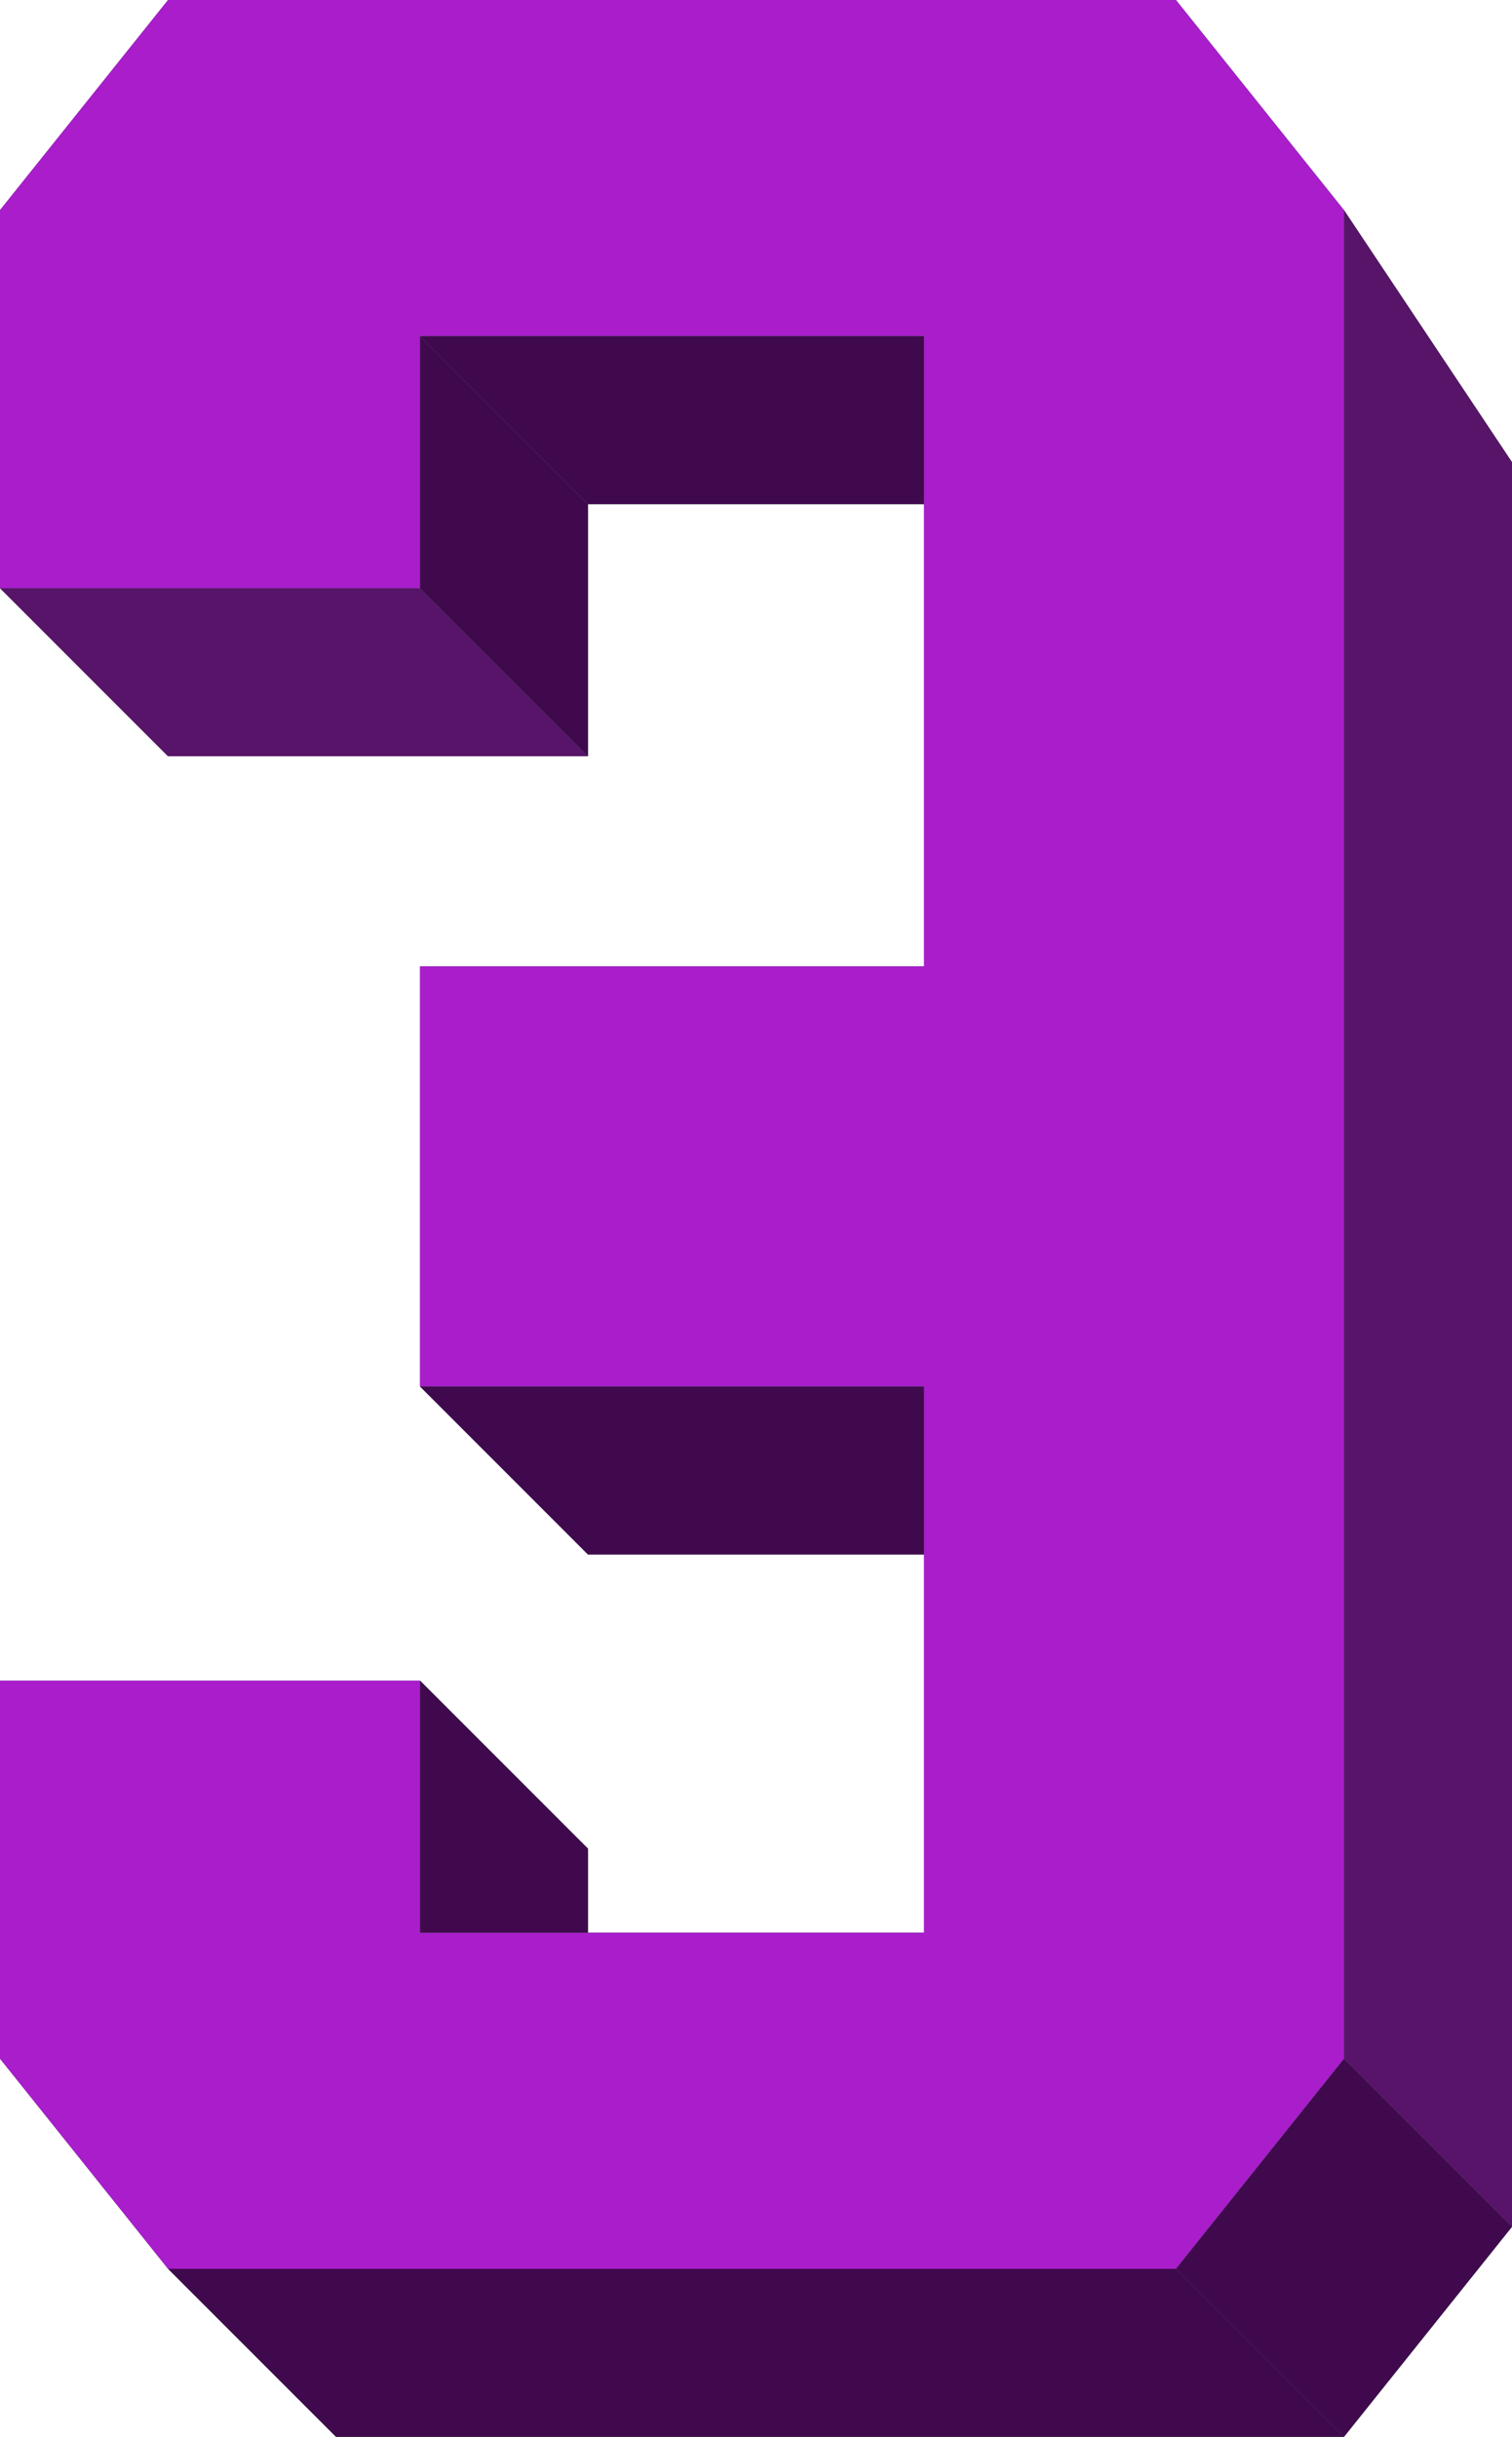 <?xml version="1.0" encoding="utf-8"?>
<svg xmlns="http://www.w3.org/2000/svg" id="Group_2206" data-name="Group 2206" width="94.266" height="151.873" viewBox="0 0 94.266 151.873">
  <path id="Path_4729" data-name="Path 4729" d="M87.318,3H24.474L14,16.092V39.659L24.474,50.133H50.659V34.422H71.607v28.8H40.185V89.41L50.659,99.884H71.607v23.566H50.659v-5.237L40.185,107.74H14v23.566L24.474,144.4l10.474,10.474H97.792l10.474-13.092V31.8L97.792,16.092Z" transform="translate(-14 -3)" fill="#4c9e65"/>
  <path id="Path_4730" data-name="Path 4730" d="M87.318,3H24.474L14,16.092V39.659H40.185V23.948H71.607V63.225H40.185V89.41H71.607v34.04H40.185V107.74H14v23.566L24.474,144.4H87.318l10.474-13.092V16.092Z" transform="translate(-14 -3)" fill="#a91dcb"/>
  <path id="Path_4731" data-name="Path 4731" d="M18,57,28.474,67.474H91.318L80.844,57Z" transform="translate(-7.526 84.399)" fill="#40094d"/>
  <path id="Path_4732" data-name="Path 4732" d="M42,65.092,52.474,52,62.948,62.474,52.474,75.566Z" transform="translate(31.318 76.306)" fill="#40094d"/>
  <path id="Path_4733" data-name="Path 4733" d="M46,8,56.474,23.711V133.688L46,123.214Z" transform="translate(37.792 5.092)" fill="#581468"/>
  <path id="Path_4734" data-name="Path 4734" d="M14,17,24.474,27.474H50.659L40.185,17Z" transform="translate(-14 19.659)" fill="#581468"/>
  <path id="Path_4735" data-name="Path 4735" d="M24,11,34.474,21.474V37.185L24,26.711Z" transform="translate(2.185 9.948)" fill="#40094d"/>
  <path id="Path_4736" data-name="Path 4736" d="M34.474,21.474H55.422V11H24Z" transform="translate(2.185 9.948)" fill="#40094d"/>
  <path id="Path_4737" data-name="Path 4737" d="M24,36,34.474,46.474H55.422V36Z" transform="translate(2.185 50.41)" fill="#40094d"/>
  <path id="Path_4738" data-name="Path 4738" d="M24,43,34.474,53.474v5.237H24Z" transform="translate(2.185 61.74)" fill="#40094d"/>
</svg>